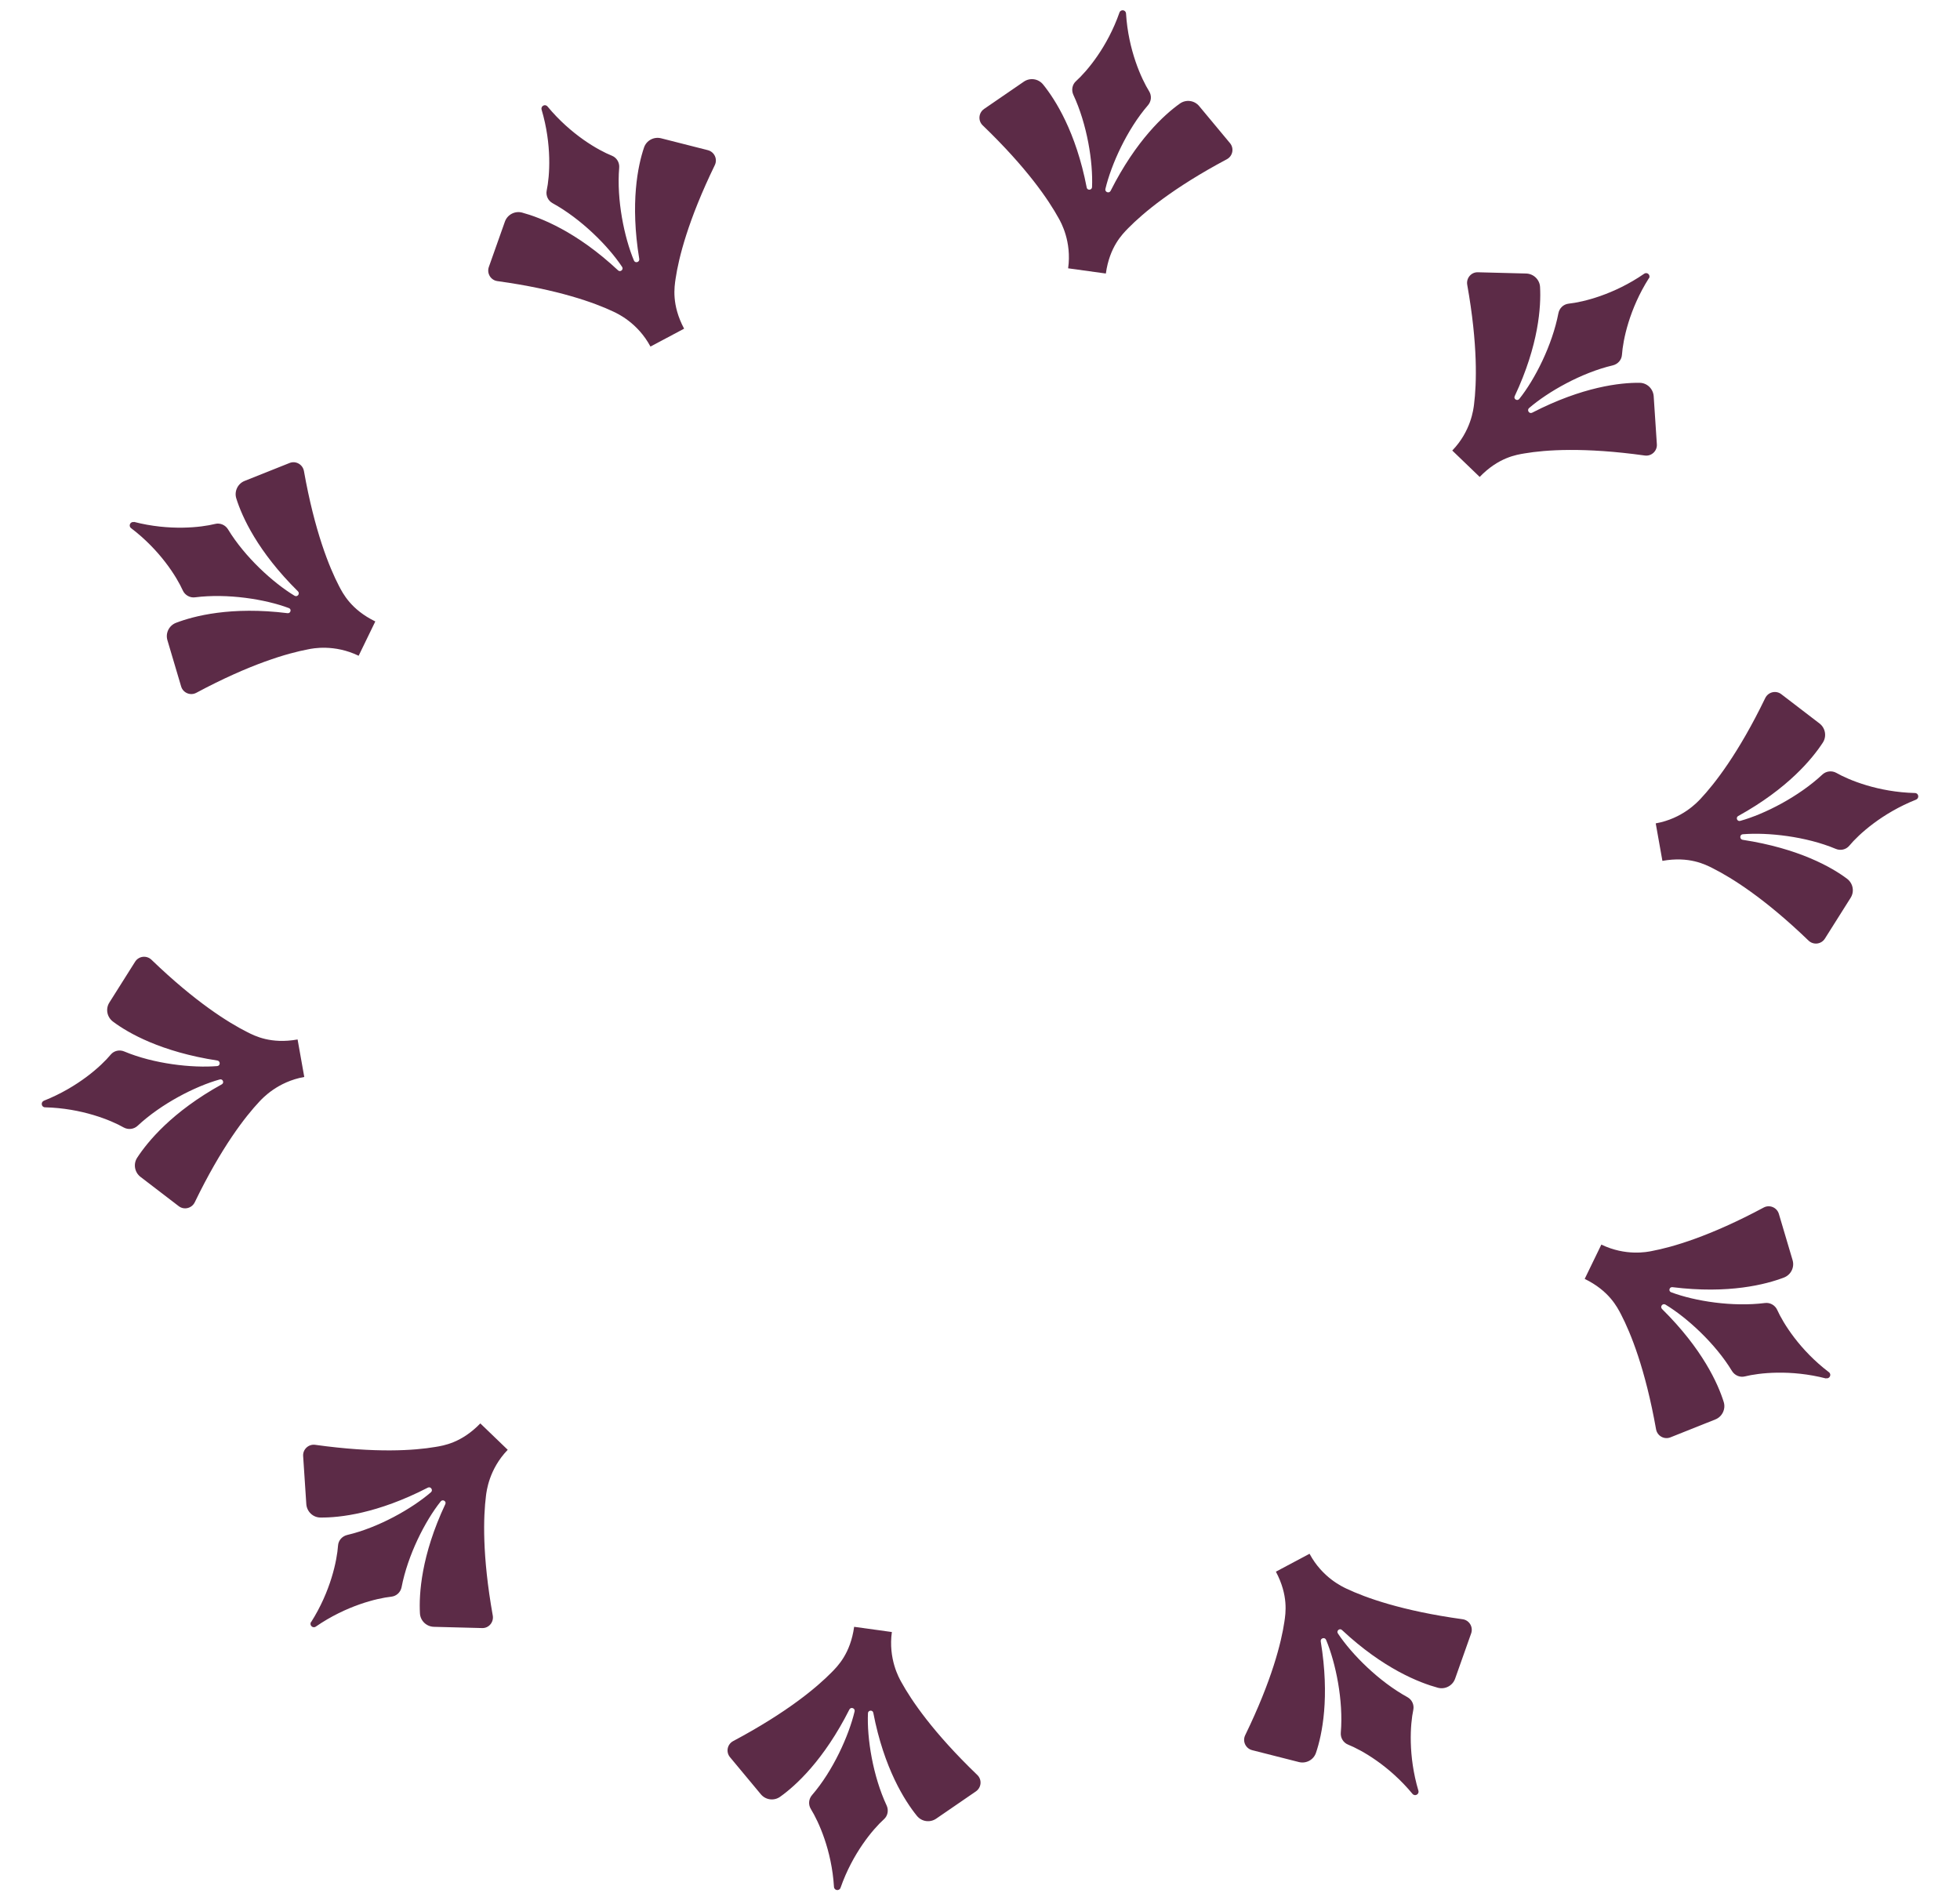 <?xml version="1.0" encoding="UTF-8"?>
<svg id="Layer_2" data-name="Layer 2" xmlns="http://www.w3.org/2000/svg" viewBox="0 0 173.02 167.79">
  <defs>
    <style>
      .cls-1 {
        fill: #5c2b47;
        stroke-width: 0px;
      }
    </style>
  </defs>
  <g id="_Radial_Repeat_" data-name="&amp;lt;Radial Repeat&amp;gt;">
    <g id="Layer_1-2" data-name="Layer 1-2">
      <path class="cls-1" d="m124.69,158.39c-2.07-2.5-4.49-3.87-5.69-4.35-.42-.17-.68-.6-.64-1.06.24-2.83-.45-6.16-1.3-8.19-.11-.27-.52-.15-.47.14.81,4.95.12,8.24-.42,9.83-.21.63-.87.98-1.51.82l-4.13-1.05c-.57-.15-.87-.78-.61-1.32,2.37-4.88,3.19-8.2,3.46-10.02.11-.74.37-2.31-.75-4.42l2.97-1.58c1.13,2.11,2.91,2.91,3.26,3.08,1.67.79,4.88,1.96,10.25,2.7.59.08.95.68.76,1.24l-1.42,4.01c-.22.62-.88.97-1.52.8-1.62-.44-4.8-1.67-8.47-5.1-.2-.19-.51.07-.36.3,1.24,1.87,3.63,4.25,6.14,5.63.4.22.61.67.52,1.12-.27,1.27-.47,4.04.45,7.14.09.32-.31.53-.52.28h0Z"/>
    </g>
  </g>
  <g id="_Radial_Repeat_-2" data-name="&amp;lt;Radial Repeat&amp;gt;">
    <g id="Layer_1-2-2" data-name="Layer 1-2">
      <path class="cls-1" d="m73.62,166.6c-.2-3.24-1.36-5.77-2.04-6.87-.24-.39-.2-.88.1-1.23,1.86-2.15,3.25-5.25,3.76-7.39.07-.28-.33-.43-.46-.17-2.26,4.48-4.75,6.74-6.12,7.71-.54.38-1.28.28-1.7-.23l-2.72-3.27c-.38-.46-.24-1.14.28-1.42,4.79-2.55,7.4-4.76,8.69-6.07.53-.54,1.66-1.65,1.99-4.02l3.33.46c-.33,2.37.64,4.07.83,4.41.89,1.62,2.8,4.45,6.71,8.21.43.41.37,1.11-.12,1.45l-3.51,2.41c-.54.37-1.28.27-1.7-.25-1.06-1.31-2.9-4.17-3.85-9.1-.05-.27-.45-.24-.47.03-.1,2.24.44,5.57,1.65,8.16.19.41.1.91-.24,1.21-.96.87-2.76,2.99-3.83,6.05-.11.31-.56.25-.58-.08h0Z"/>
    </g>
  </g>
  <g id="_Radial_Repeat_-3" data-name="&amp;lt;Radial Repeat&amp;gt;">
    <g id="Layer_1-2-3" data-name="Layer 1-2">
      <path class="cls-1" d="m27.46,143.23c1.74-2.74,2.29-5.47,2.38-6.76.03-.46.36-.83.81-.94,2.77-.65,5.72-2.33,7.39-3.77.22-.19-.02-.54-.27-.41-4.46,2.3-7.8,2.66-9.48,2.64-.66,0-1.2-.52-1.25-1.18l-.28-4.25c-.04-.59.48-1.07,1.06-.99,5.37.75,8.78.5,10.6.19.74-.12,2.32-.36,3.98-2.08l2.42,2.33c-1.66,1.72-1.87,3.67-1.92,4.06-.23,1.83-.35,5.25.6,10.58.1.58-.35,1.12-.94,1.1l-4.26-.11c-.66-.02-1.2-.54-1.23-1.2-.09-1.68.1-5.08,2.24-9.63.12-.25-.22-.46-.4-.25-1.4,1.75-2.92,4.77-3.46,7.58-.09.45-.45.79-.91.84-1.29.14-3.99.8-6.66,2.64-.27.19-.6-.13-.42-.41h0Z"/>
    </g>
  </g>
  <g id="_Radial_Repeat_-4" data-name="&amp;lt;Radial Repeat&amp;gt;">
    <g id="Layer_1-2-4" data-name="Layer 1-2">
      <path class="cls-1" d="m3.87,97.19c3.02-1.2,5.07-3.07,5.9-4.07.29-.35.78-.46,1.2-.28,2.62,1.1,6,1.47,8.2,1.29.29-.02.3-.44.02-.49-4.96-.76-7.88-2.43-9.22-3.44-.53-.4-.67-1.13-.31-1.69l2.27-3.6c.32-.5,1.01-.58,1.44-.17,3.9,3.76,6.81,5.56,8.46,6.39.67.34,2.09,1.07,4.44.65l.59,3.31c-2.35.42-3.67,1.87-3.94,2.15-1.26,1.34-3.37,4.04-5.73,8.92-.26.53-.94.7-1.41.34l-3.38-2.59c-.52-.4-.65-1.14-.29-1.69.92-1.41,3.07-4.05,7.47-6.48.24-.13.09-.51-.18-.43-2.16.6-5.16,2.14-7.25,4.09-.33.31-.83.37-1.23.15-1.12-.64-3.7-1.7-6.94-1.78-.33,0-.41-.46-.1-.58h0Z"/>
    </g>
  </g>
  <g id="_Radial_Repeat_-5" data-name="&amp;lt;Radial Repeat&amp;gt;">
    <g id="Layer_1-2-5" data-name="Layer 1-2">
      <path class="cls-1" d="m11.83,46.08c3.14.81,5.91.49,7.16.18.44-.11.9.09,1.14.48,1.47,2.43,3.98,4.72,5.87,5.86.25.15.51-.18.3-.39-3.57-3.53-4.94-6.6-5.44-8.2-.2-.63.13-1.31.74-1.55l3.96-1.58c.55-.22,1.16.12,1.27.71.95,5.34,2.24,8.5,3.09,10.14.35.67,1.06,2.09,3.21,3.14l-1.47,3.03c-2.15-1.04-4.07-.65-4.45-.57-1.81.34-5.1,1.28-9.88,3.84-.52.28-1.17.01-1.34-.56l-1.21-4.08c-.19-.63.14-1.3.76-1.54,1.57-.6,4.86-1.47,9.85-.85.27.03.37-.36.11-.45-2.1-.79-5.43-1.31-8.28-.95-.45.06-.89-.19-1.08-.6-.53-1.18-1.99-3.55-4.57-5.51-.26-.2-.06-.61.26-.53h0Z"/>
    </g>
  </g>
  <g id="_Radial_Repeat_-6" data-name="&amp;lt;Radial Repeat&amp;gt;">
    <g id="Layer_1-2-6" data-name="Layer 1-2">
      <path class="cls-1" d="m48.33,9.4c2.07,2.5,4.49,3.87,5.69,4.35.42.17.68.6.64,1.06-.24,2.83.45,6.16,1.3,8.19.11.27.52.15.47-.14-.81-4.95-.12-8.24.42-9.83.21-.63.87-.98,1.51-.82l4.13,1.05c.57.15.87.78.61,1.32-2.37,4.88-3.19,8.2-3.46,10.02-.11.74-.37,2.31.75,4.42l-2.97,1.58c-1.13-2.11-2.91-2.91-3.26-3.08-1.67-.79-4.88-1.96-10.25-2.7-.59-.08-.95-.68-.76-1.24l1.42-4.01c.22-.62.88-.97,1.52-.8,1.62.44,4.8,1.67,8.47,5.1.2.19.51-.07.36-.3-1.24-1.87-3.63-4.25-6.14-5.63-.4-.22-.61-.67-.52-1.12.27-1.27.47-4.04-.45-7.14-.09-.32.31-.53.52-.28h0Z"/>
    </g>
  </g>
  <g id="_Radial_Repeat_-7" data-name="&amp;lt;Radial Repeat&amp;gt;">
    <g id="Layer_1-2-7" data-name="Layer 1-2">
      <path class="cls-1" d="m99.4,1.19c.2,3.24,1.36,5.77,2.04,6.87.24.39.2.88-.1,1.23-1.86,2.15-3.25,5.25-3.76,7.39-.07.28.33.43.46.17,2.26-4.48,4.75-6.74,6.12-7.71.54-.38,1.28-.28,1.7.23l2.72,3.27c.38.46.24,1.14-.28,1.42-4.79,2.55-7.4,4.76-8.69,6.07-.53.54-1.66,1.65-1.99,4.02l-3.33-.46c.33-2.37-.64-4.07-.83-4.41-.89-1.62-2.8-4.45-6.71-8.21-.43-.41-.37-1.11.12-1.45l3.51-2.41c.54-.37,1.28-.27,1.7.25,1.06,1.31,2.9,4.17,3.85,9.1.05.27.45.24.47-.03.1-2.24-.44-5.57-1.65-8.16-.19-.41-.1-.91.24-1.21.96-.87,2.76-2.99,3.83-6.05.11-.31.56-.25.58.08h0Z"/>
    </g>
  </g>
  <g id="_Radial_Repeat_-8" data-name="&amp;lt;Radial Repeat&amp;gt;">
    <g id="Layer_1-2-8" data-name="Layer 1-2">
      <path class="cls-1" d="m145.56,24.56c-1.74,2.74-2.29,5.47-2.38,6.76-.03.46-.36.83-.81.94-2.77.65-5.72,2.33-7.39,3.77-.22.19.02.54.27.41,4.46-2.3,7.8-2.66,9.48-2.64.66,0,1.2.52,1.25,1.18l.28,4.25c.04.59-.48,1.07-1.06.99-5.37-.75-8.78-.5-10.6-.19-.74.12-2.32.36-3.98,2.08l-2.42-2.33c1.66-1.72,1.87-3.67,1.92-4.06.23-1.83.35-5.25-.6-10.58-.1-.58.35-1.12.94-1.1l4.26.11c.66.02,1.2.54,1.23,1.2.09,1.68-.1,5.08-2.24,9.63-.12.25.22.46.4.25,1.4-1.75,2.92-4.77,3.46-7.58.09-.45.45-.79.91-.84,1.29-.14,3.99-.8,6.66-2.64.27-.19.6.13.42.41h0Z"/>
    </g>
  </g>
  <g id="_Radial_Repeat_-9" data-name="&amp;lt;Radial Repeat&amp;gt;">
    <g id="Layer_1-2-9" data-name="Layer 1-2">
      <path class="cls-1" d="m169.15,70.6c-3.02,1.2-5.07,3.07-5.9,4.07-.29.35-.78.46-1.2.28-2.62-1.1-6-1.47-8.2-1.29-.29.02-.3.44-.02.49,4.96.76,7.88,2.43,9.22,3.44.53.4.67,1.13.31,1.69l-2.27,3.6c-.32.5-1.01.58-1.44.17-3.9-3.76-6.81-5.56-8.46-6.39-.67-.34-2.09-1.07-4.44-.65l-.59-3.31c2.35-.42,3.67-1.87,3.94-2.15,1.26-1.34,3.37-4.04,5.73-8.92.26-.53.94-.7,1.41-.34l3.38,2.59c.52.4.65,1.14.29,1.69-.92,1.41-3.07,4.05-7.47,6.48-.24.13-.09.51.18.43,2.16-.6,5.16-2.14,7.25-4.09.33-.31.83-.37,1.23-.15,1.12.64,3.7,1.7,6.94,1.78.33,0,.41.46.1.58h0Z"/>
    </g>
  </g>
  <g id="_Radial_Repeat_-10" data-name="&amp;lt;Radial Repeat&amp;gt;">
    <g id="Layer_1-2-10" data-name="Layer 1-2">
      <path class="cls-1" d="m161.19,121.71c-3.14-.81-5.91-.49-7.16-.18-.44.11-.9-.09-1.14-.48-1.47-2.43-3.98-4.72-5.87-5.86-.25-.15-.51.18-.3.39,3.57,3.53,4.94,6.6,5.44,8.2.2.63-.13,1.31-.74,1.55l-3.96,1.58c-.55.22-1.16-.12-1.27-.71-.95-5.34-2.24-8.5-3.09-10.14-.35-.67-1.06-2.09-3.21-3.14l1.47-3.03c2.15,1.04,4.07.65,4.45.57,1.81-.34,5.1-1.28,9.88-3.84.52-.28,1.17-.01,1.34.56l1.21,4.08c.19.63-.14,1.3-.76,1.54-1.57.6-4.86,1.47-9.85.85-.27-.03-.37.36-.11.45,2.1.79,5.43,1.31,8.28.95.45-.06.89.19,1.08.6.53,1.18,1.99,3.55,4.57,5.51.26.2.06.61-.26.53h0Z"/>
    </g>
  </g>
</svg>